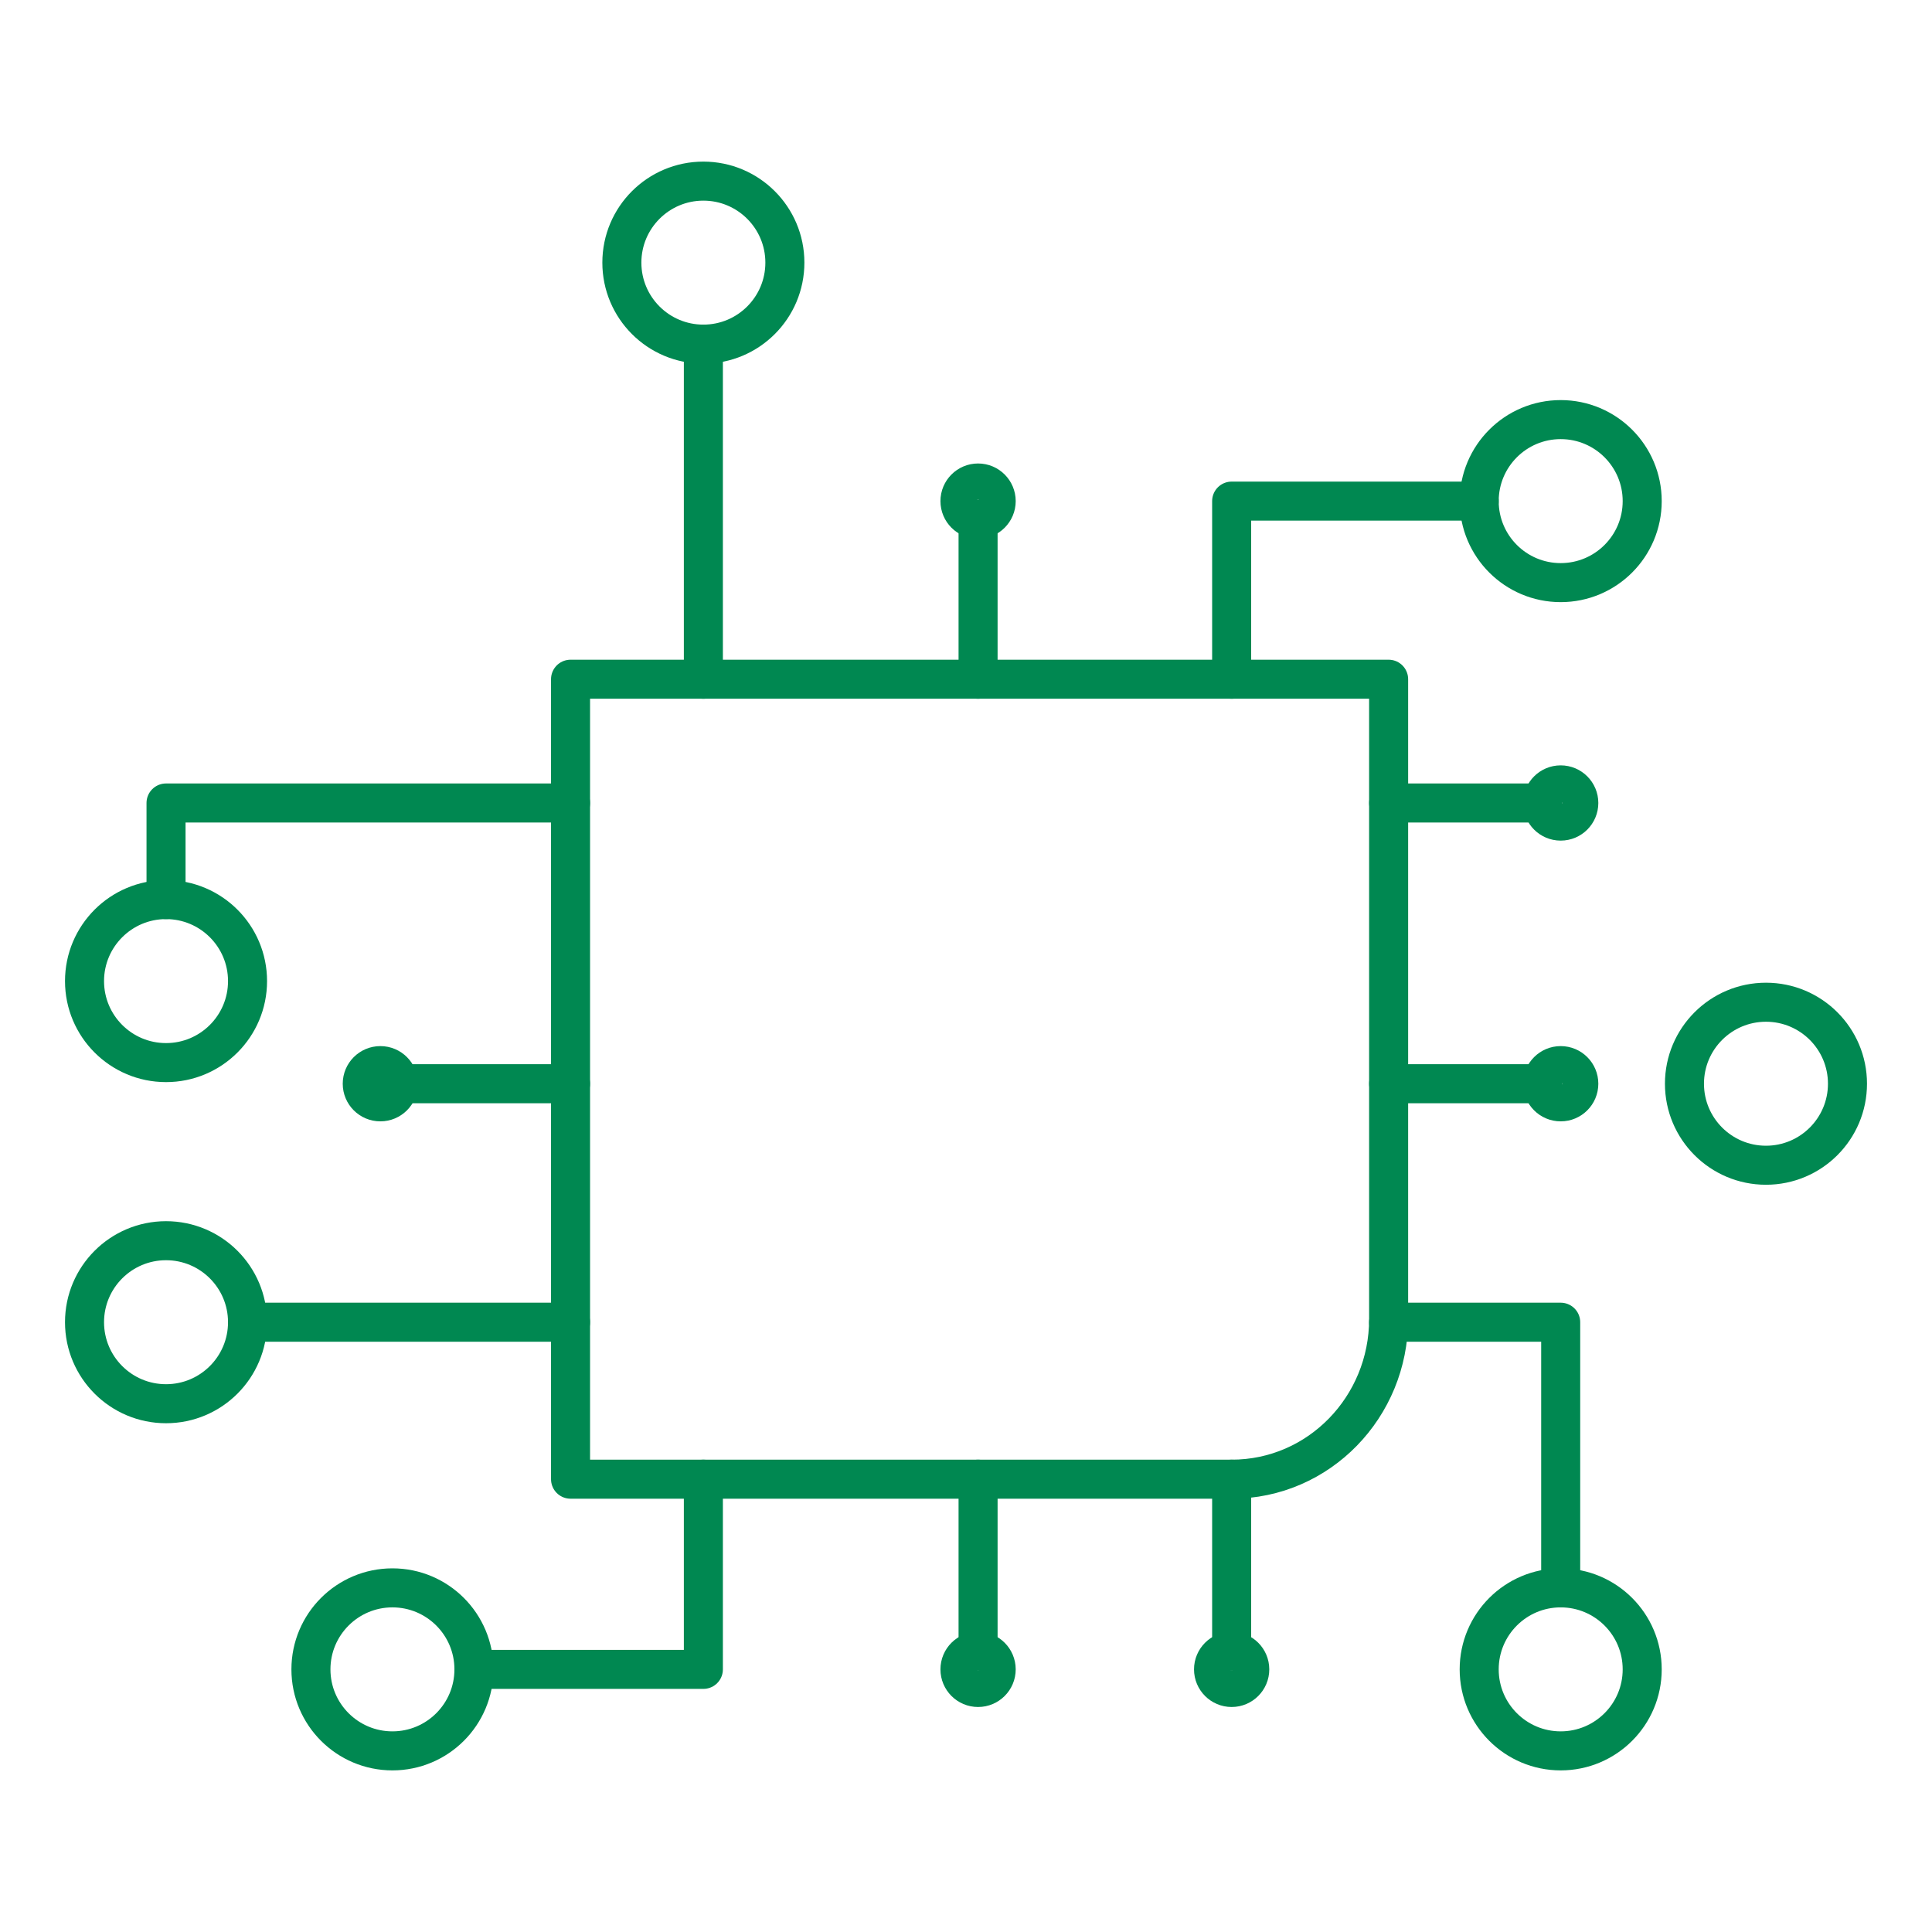 <?xml version="1.0" encoding="utf-8"?>
<!-- Generator: Adobe Illustrator 22.1.0, SVG Export Plug-In . SVG Version: 6.00 Build 0)  -->
<svg version="1.1" id="Layer_1" xmlns="http://www.w3.org/2000/svg" xmlns:xlink="http://www.w3.org/1999/xlink" x="0px" y="0px"
	 viewBox="0 0 64 64" style="enable-background:new 0 0 64 64;" xml:space="preserve">
<style type="text/css">
	.st0{fill:none;stroke:#008851;stroke-width:1.293;stroke-linecap:round;stroke-linejoin:round;stroke-miterlimit:10;}
</style>
<g>
	<path class="st0" d="M40.8,49H18.9V22.5H46v21.2C46,46.6,43.7,49,40.8,49z"/>
	<circle class="st0" cx="23.3" cy="8.7" r="2.7"/>
	<circle class="st0" cx="5.5" cy="32.5" r="2.7"/>
	<circle class="st0" cx="5.5" cy="43.8" r="2.7"/>
	<circle class="st0" cx="13" cy="55.3" r="2.7"/>
	<circle class="st0" cx="51.7" cy="55.3" r="2.7"/>
	<circle class="st0" cx="51.7" cy="16.6" r="2.7"/>
	<circle class="st0" cx="58.5" cy="35.9" r="2.7"/>
	<circle class="st0" cx="51.7" cy="26.6" r="0.6"/>
	<circle class="st0" cx="51.7" cy="35.9" r="0.6"/>
	<circle class="st0" cx="40.8" cy="55.3" r="0.6"/>
	<circle class="st0" cx="32.4" cy="55.3" r="0.6"/>
	<circle class="st0" cx="32.4" cy="16.6" r="0.6"/>
	<circle class="st0" cx="12.6" cy="35.9" r="0.6"/>
	<line class="st0" x1="23.3" y1="11.4" x2="23.3" y2="22.5"/>
	<line class="st0" x1="32.4" y1="17.2" x2="32.4" y2="22.5"/>
	<polyline class="st0" points="49,16.6 40.8,16.6 40.8,22.5 	"/>
	<line class="st0" x1="51.1" y1="26.6" x2="46" y2="26.6"/>
	<line class="st0" x1="51.1" y1="35.9" x2="46" y2="35.9"/>
	<line class="st0" x1="18.9" y1="35.9" x2="13.1" y2="35.9"/>
	<polyline class="st0" points="5.5,29.8 5.5,26.6 18.9,26.6 	"/>
	<line class="st0" x1="8.2" y1="43.8" x2="18.9" y2="43.8"/>
	<polyline class="st0" points="15.7,55.3 23.3,55.3 23.3,49 	"/>
	<line class="st0" x1="32.4" y1="54.7" x2="32.4" y2="49"/>
	<line class="st0" x1="40.8" y1="54.7" x2="40.8" y2="49"/>
	<polyline class="st0" points="51.7,52.6 51.7,43.8 46,43.8 	"/>
</g>
</svg>
